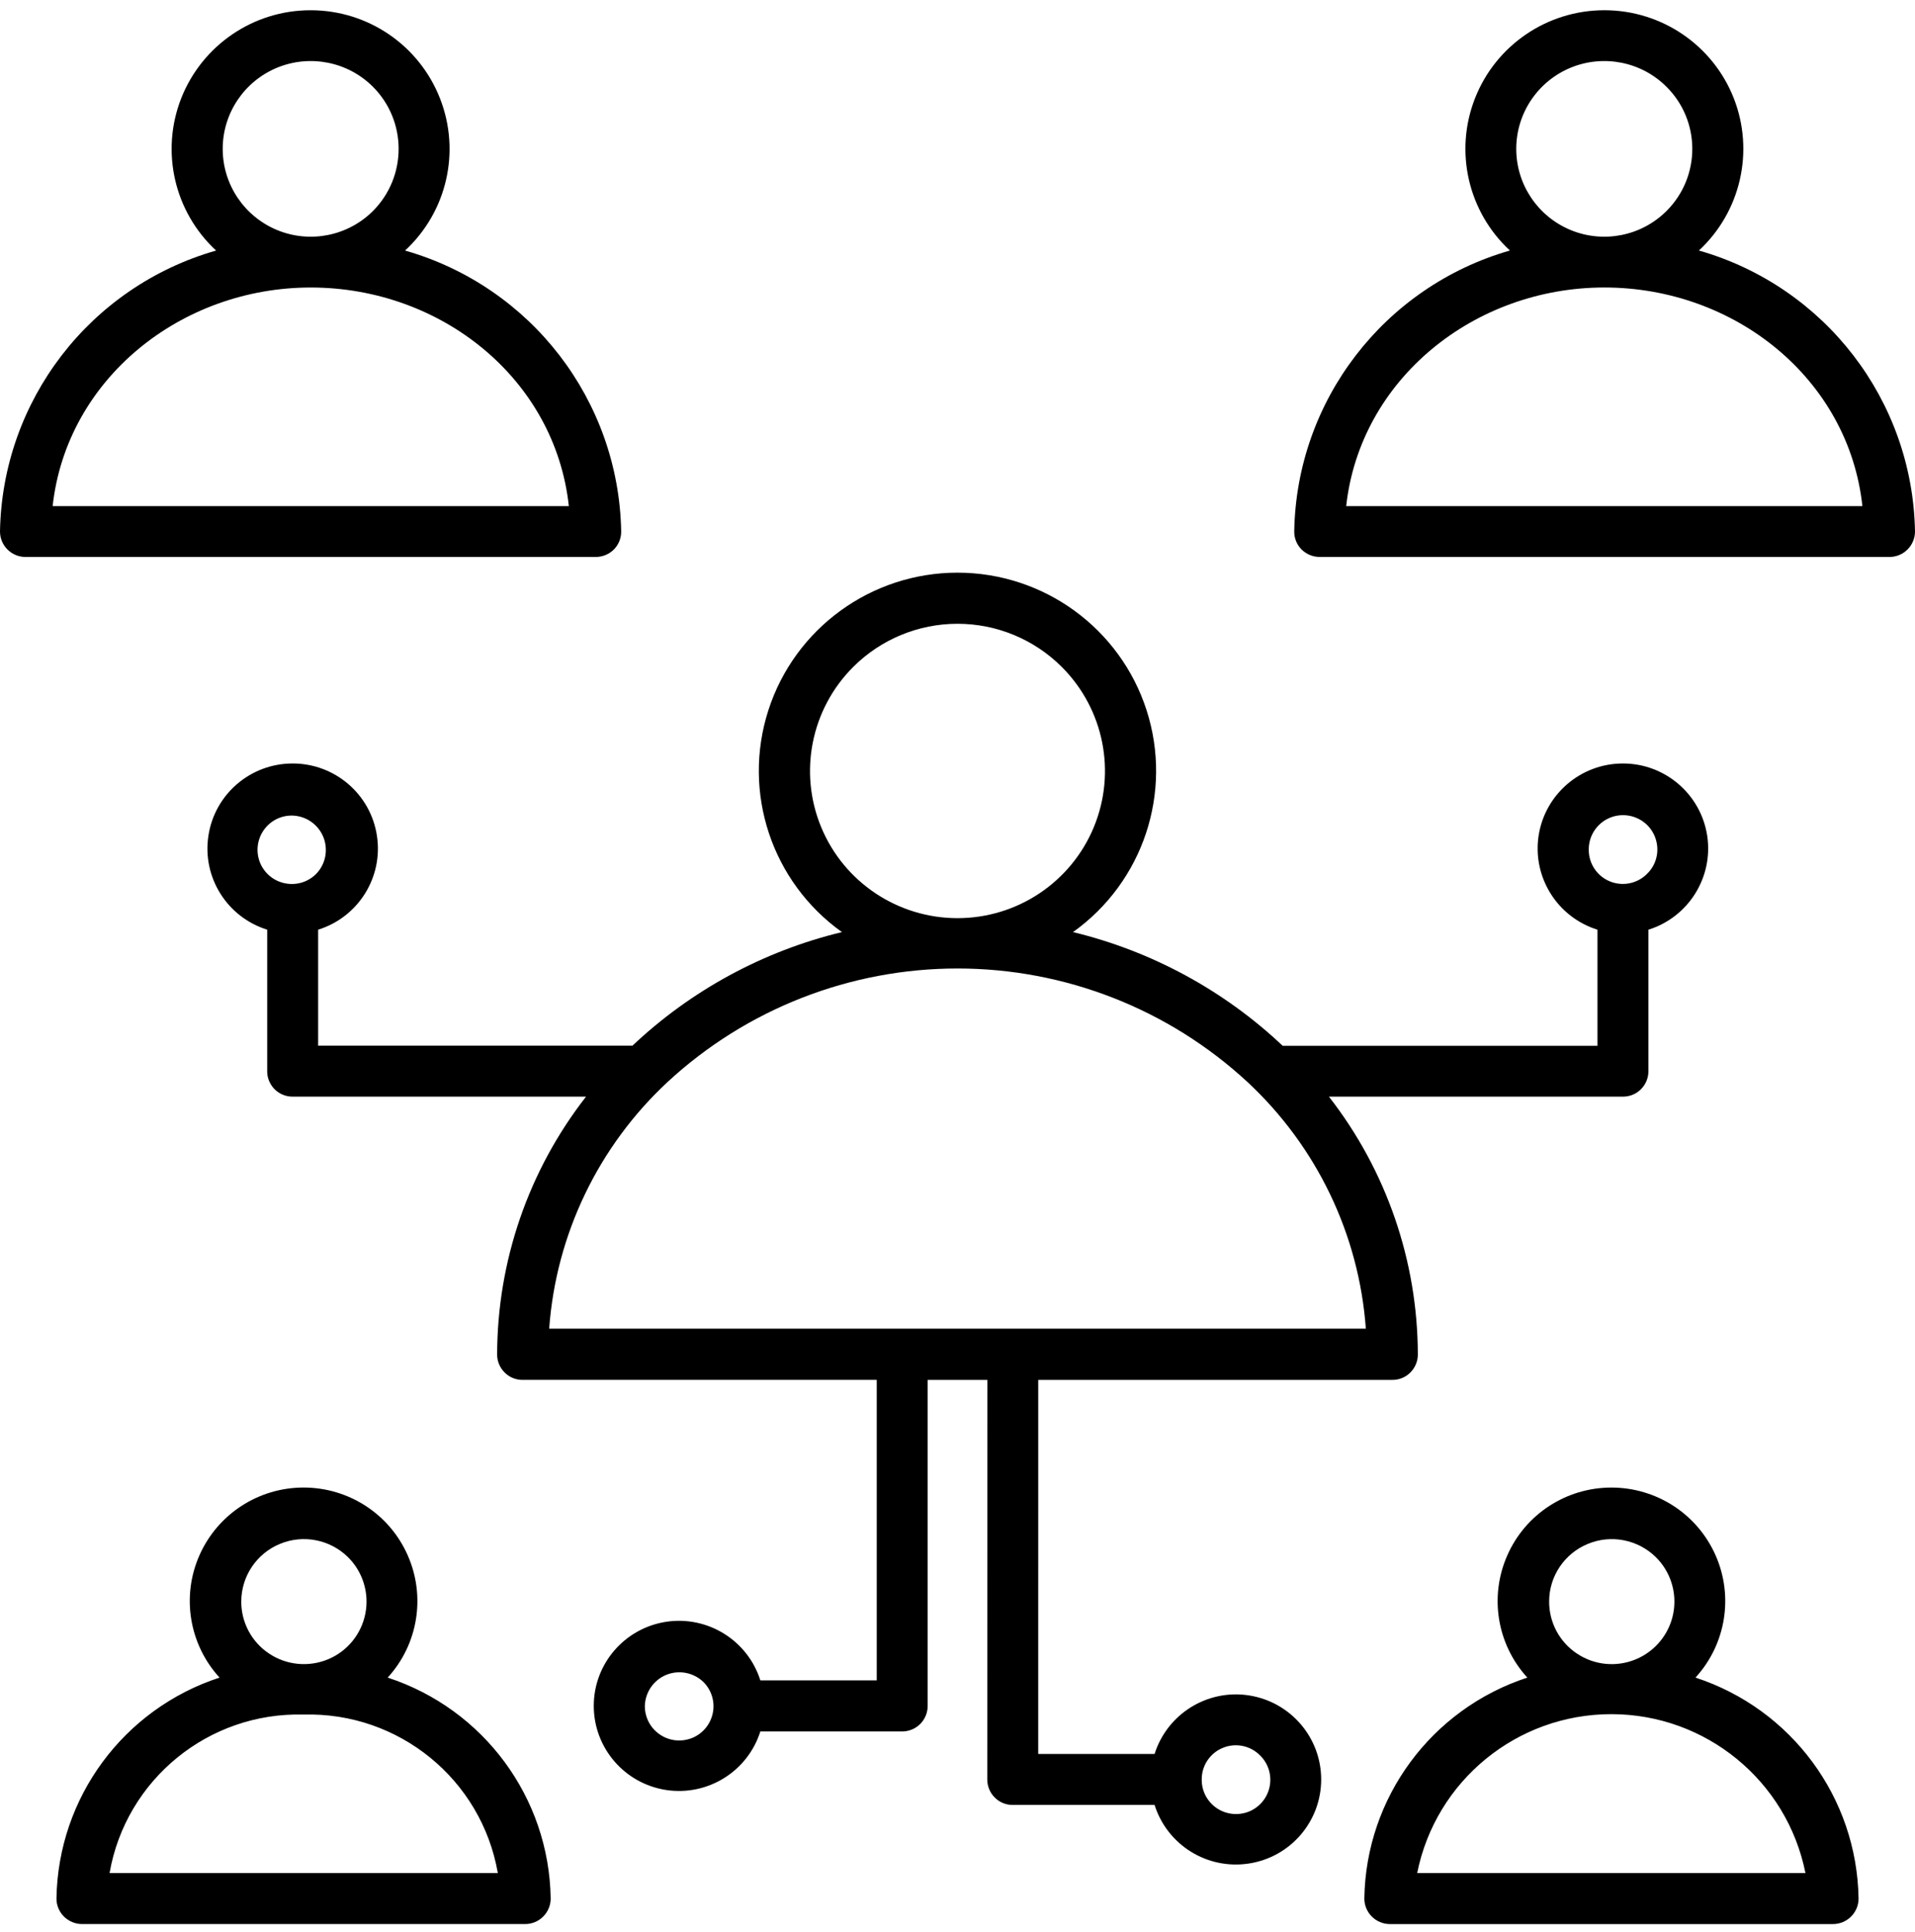 <svg xmlns="http://www.w3.org/2000/svg" width="112" height="113" viewBox="0 0 112 113" fill="none"><path fill-rule="evenodd" clip-rule="evenodd" d="M18.169 0.599C21.514 0.599 24.513 2.644 25.73 5.748C26.953 8.852 26.144 12.384 23.691 14.653C31.067 16.761 36.193 23.426 36.33 31.082C36.335 31.475 36.179 31.859 35.897 32.141C35.614 32.418 35.235 32.573 34.835 32.573H1.495C0.667 32.573 0 31.903 0 31.082C0.136 23.426 5.263 16.761 12.639 14.653C10.186 12.384 9.378 8.848 10.6 5.744C11.826 2.639 14.829 0.594 18.169 0.599ZM60.722 80.699H81.423C81.822 80.704 82.202 80.548 82.48 80.271C82.762 79.989 82.923 79.615 82.923 79.217C82.913 73.752 81.087 68.447 77.723 64.133H94.909C95.308 64.138 95.693 63.983 95.971 63.701C96.253 63.419 96.409 63.041 96.409 62.642V54.37C98.755 53.636 100.216 51.299 99.846 48.87C99.471 46.442 97.378 44.649 94.919 44.649C92.456 44.649 90.362 46.442 89.987 48.87C89.617 51.299 91.078 53.636 93.429 54.37V61.161H75.02C71.583 57.916 67.352 55.623 62.756 54.51C66.86 51.581 68.603 46.34 67.06 41.54C65.517 36.745 61.047 33.49 55.998 33.49C50.95 33.49 46.48 36.745 44.937 41.54C43.393 46.339 45.136 51.581 49.241 54.51C44.649 55.618 40.423 57.911 36.991 61.151H18.607V54.369C20.959 53.636 22.419 51.299 22.044 48.87C21.674 46.441 19.581 44.649 17.117 44.649C14.653 44.649 12.56 46.441 12.19 48.87C11.815 51.299 13.276 53.636 15.627 54.369V62.642C15.623 63.04 15.783 63.419 16.061 63.701C16.343 63.983 16.728 64.138 17.122 64.133H34.275C30.91 68.447 29.085 73.752 29.075 79.217C29.075 79.615 29.236 79.989 29.518 80.271C29.796 80.548 30.175 80.703 30.575 80.698H51.276V98.269H44.469C43.729 95.928 41.387 94.475 38.958 94.844C36.524 95.219 34.727 97.307 34.727 99.76C34.727 102.219 36.524 104.307 38.958 104.681C41.387 105.051 43.729 103.598 44.469 101.257H52.77C53.165 101.257 53.544 101.096 53.822 100.819C54.1 100.538 54.255 100.159 54.255 99.76V80.699H57.746L57.741 104.064C57.741 104.458 57.897 104.842 58.175 105.119C58.452 105.4 58.832 105.556 59.226 105.556H67.527C68.267 107.902 70.609 109.355 73.039 108.981C75.473 108.611 77.27 106.522 77.27 104.065C77.27 101.611 75.473 99.523 73.039 99.148C70.609 98.774 68.267 100.232 67.527 102.573H60.721L60.722 80.699ZM73.697 102.66C74.179 103.132 74.388 103.812 74.257 104.472C74.13 105.128 73.677 105.682 73.054 105.939C72.431 106.192 71.72 106.119 71.165 105.745C70.605 105.366 70.274 104.735 70.284 104.064C70.279 103.258 70.766 102.524 71.516 102.218C72.266 101.907 73.127 102.082 73.697 102.66ZM32.119 77.702C32.518 72.193 34.996 67.039 39.047 63.273C43.658 59.008 49.714 56.638 56 56.638C62.286 56.638 68.342 59.008 72.954 63.273C77.004 67.038 79.483 72.192 79.882 77.702H32.119ZM62.096 39C64.564 41.463 65.304 45.164 63.97 48.38C62.636 51.596 59.491 53.695 56 53.695C52.509 53.695 49.364 51.596 48.03 48.38C46.696 45.164 47.436 41.463 49.904 39C51.521 37.387 53.712 36.479 56 36.479C58.288 36.479 60.479 37.387 62.096 39ZM41.131 98.356C41.609 98.828 41.823 99.508 41.691 100.168C41.56 100.829 41.112 101.378 40.489 101.635C39.866 101.888 39.155 101.82 38.6 101.441C38.04 101.067 37.709 100.435 37.714 99.76C37.738 98.963 38.225 98.254 38.965 97.948C39.705 97.647 40.552 97.807 41.131 98.356ZM18.497 51.1C18.025 51.581 17.343 51.79 16.681 51.659C16.019 51.532 15.469 51.081 15.211 50.459C14.958 49.837 15.031 49.128 15.406 48.574C15.785 48.015 16.413 47.685 17.09 47.695C17.889 47.714 18.599 48.2 18.906 48.938C19.208 49.677 19.052 50.527 18.497 51.1ZM92.92 49.682C92.915 49.011 93.251 48.385 93.806 48.01C94.366 47.636 95.077 47.568 95.695 47.826C96.318 48.083 96.766 48.632 96.893 49.293C97.024 49.954 96.815 50.629 96.333 51.1C95.763 51.678 94.897 51.853 94.147 51.542C93.397 51.231 92.91 50.493 92.92 49.682ZM82.885 109.539C83.966 104.137 88.718 100.246 94.239 100.246C99.76 100.246 104.512 104.137 105.593 109.539H82.885ZM107.2 112.522H81.289C80.466 112.522 79.794 111.851 79.794 111.03C79.882 105.133 83.713 99.945 89.327 98.108C87.55 96.165 87.092 93.358 88.159 90.953C89.22 88.543 91.61 86.994 94.244 86.994C96.883 86.994 99.269 88.543 100.335 90.953C101.401 93.358 100.939 96.165 99.162 98.108C104.78 99.945 108.607 105.133 108.699 111.03C108.699 111.851 108.027 112.522 107.2 112.522ZM96.834 91.055C97.711 91.915 98.095 93.158 97.862 94.358C97.628 95.563 96.805 96.568 95.671 97.04C94.536 97.511 93.241 97.385 92.224 96.7C91.201 96.019 90.593 94.868 90.603 93.644C90.607 92.177 91.498 90.856 92.857 90.292C94.215 89.724 95.783 90.03 96.834 91.055ZM6.408 109.538C7.363 104.064 12.197 100.119 17.762 100.27C23.327 100.119 28.162 104.064 29.116 109.538H6.408ZM30.713 112.521H4.802C3.974 112.521 3.302 111.851 3.302 111.03C3.395 105.132 7.221 99.944 12.84 98.108C11.063 96.165 10.6 93.357 11.666 90.952C12.733 88.543 15.118 86.993 17.757 86.993C20.391 86.993 22.782 88.543 23.843 90.952C24.909 93.357 24.452 96.165 22.674 98.108C28.288 99.944 32.12 105.132 32.207 111.03C32.207 111.851 31.535 112.521 30.713 112.521ZM20.342 91.054C21.219 91.914 21.603 93.158 21.37 94.357C21.136 95.562 20.318 96.568 19.184 97.039C18.049 97.51 16.749 97.384 15.732 96.699C14.709 96.019 14.101 94.867 14.111 93.643C14.12 92.176 15.006 90.855 16.365 90.291C17.728 89.723 19.291 90.029 20.342 91.054ZM78.733 29.599H108.924C108.116 22.137 101.446 16.813 93.832 16.813C86.212 16.813 79.546 22.186 78.733 29.599ZM110.501 32.572H77.189C76.789 32.572 76.41 32.416 76.127 32.139C75.845 31.858 75.689 31.474 75.694 31.08C75.825 23.434 80.942 16.769 88.308 14.651C85.855 12.383 85.046 8.846 86.269 5.742C87.491 2.638 90.49 0.598 93.835 0.598C97.174 0.598 100.178 2.638 101.4 5.742C102.618 8.846 101.809 12.383 99.361 14.651C106.737 16.759 111.863 23.424 112 31.08C112 31.901 111.333 32.572 110.505 32.572L110.501 32.572ZM97.467 5.077C95.997 3.605 93.782 3.168 91.859 3.96C89.935 4.756 88.679 6.627 88.679 8.706C88.679 10.785 89.935 12.655 91.859 13.452C93.782 14.248 95.997 13.806 97.467 12.339C99.478 10.333 99.478 7.078 97.467 5.077ZM33.269 29.599C32.461 22.138 25.79 16.814 18.176 16.814C10.557 16.814 3.891 22.187 3.079 29.599H33.269ZM21.813 5.077C20.342 3.605 18.127 3.168 16.204 3.96C14.281 4.756 13.025 6.627 13.025 8.706C13.025 10.785 14.281 12.655 16.204 13.452C18.127 14.248 20.342 13.806 21.813 12.339C23.814 10.328 23.814 7.083 21.813 5.077Z" fill="black"></path></svg>